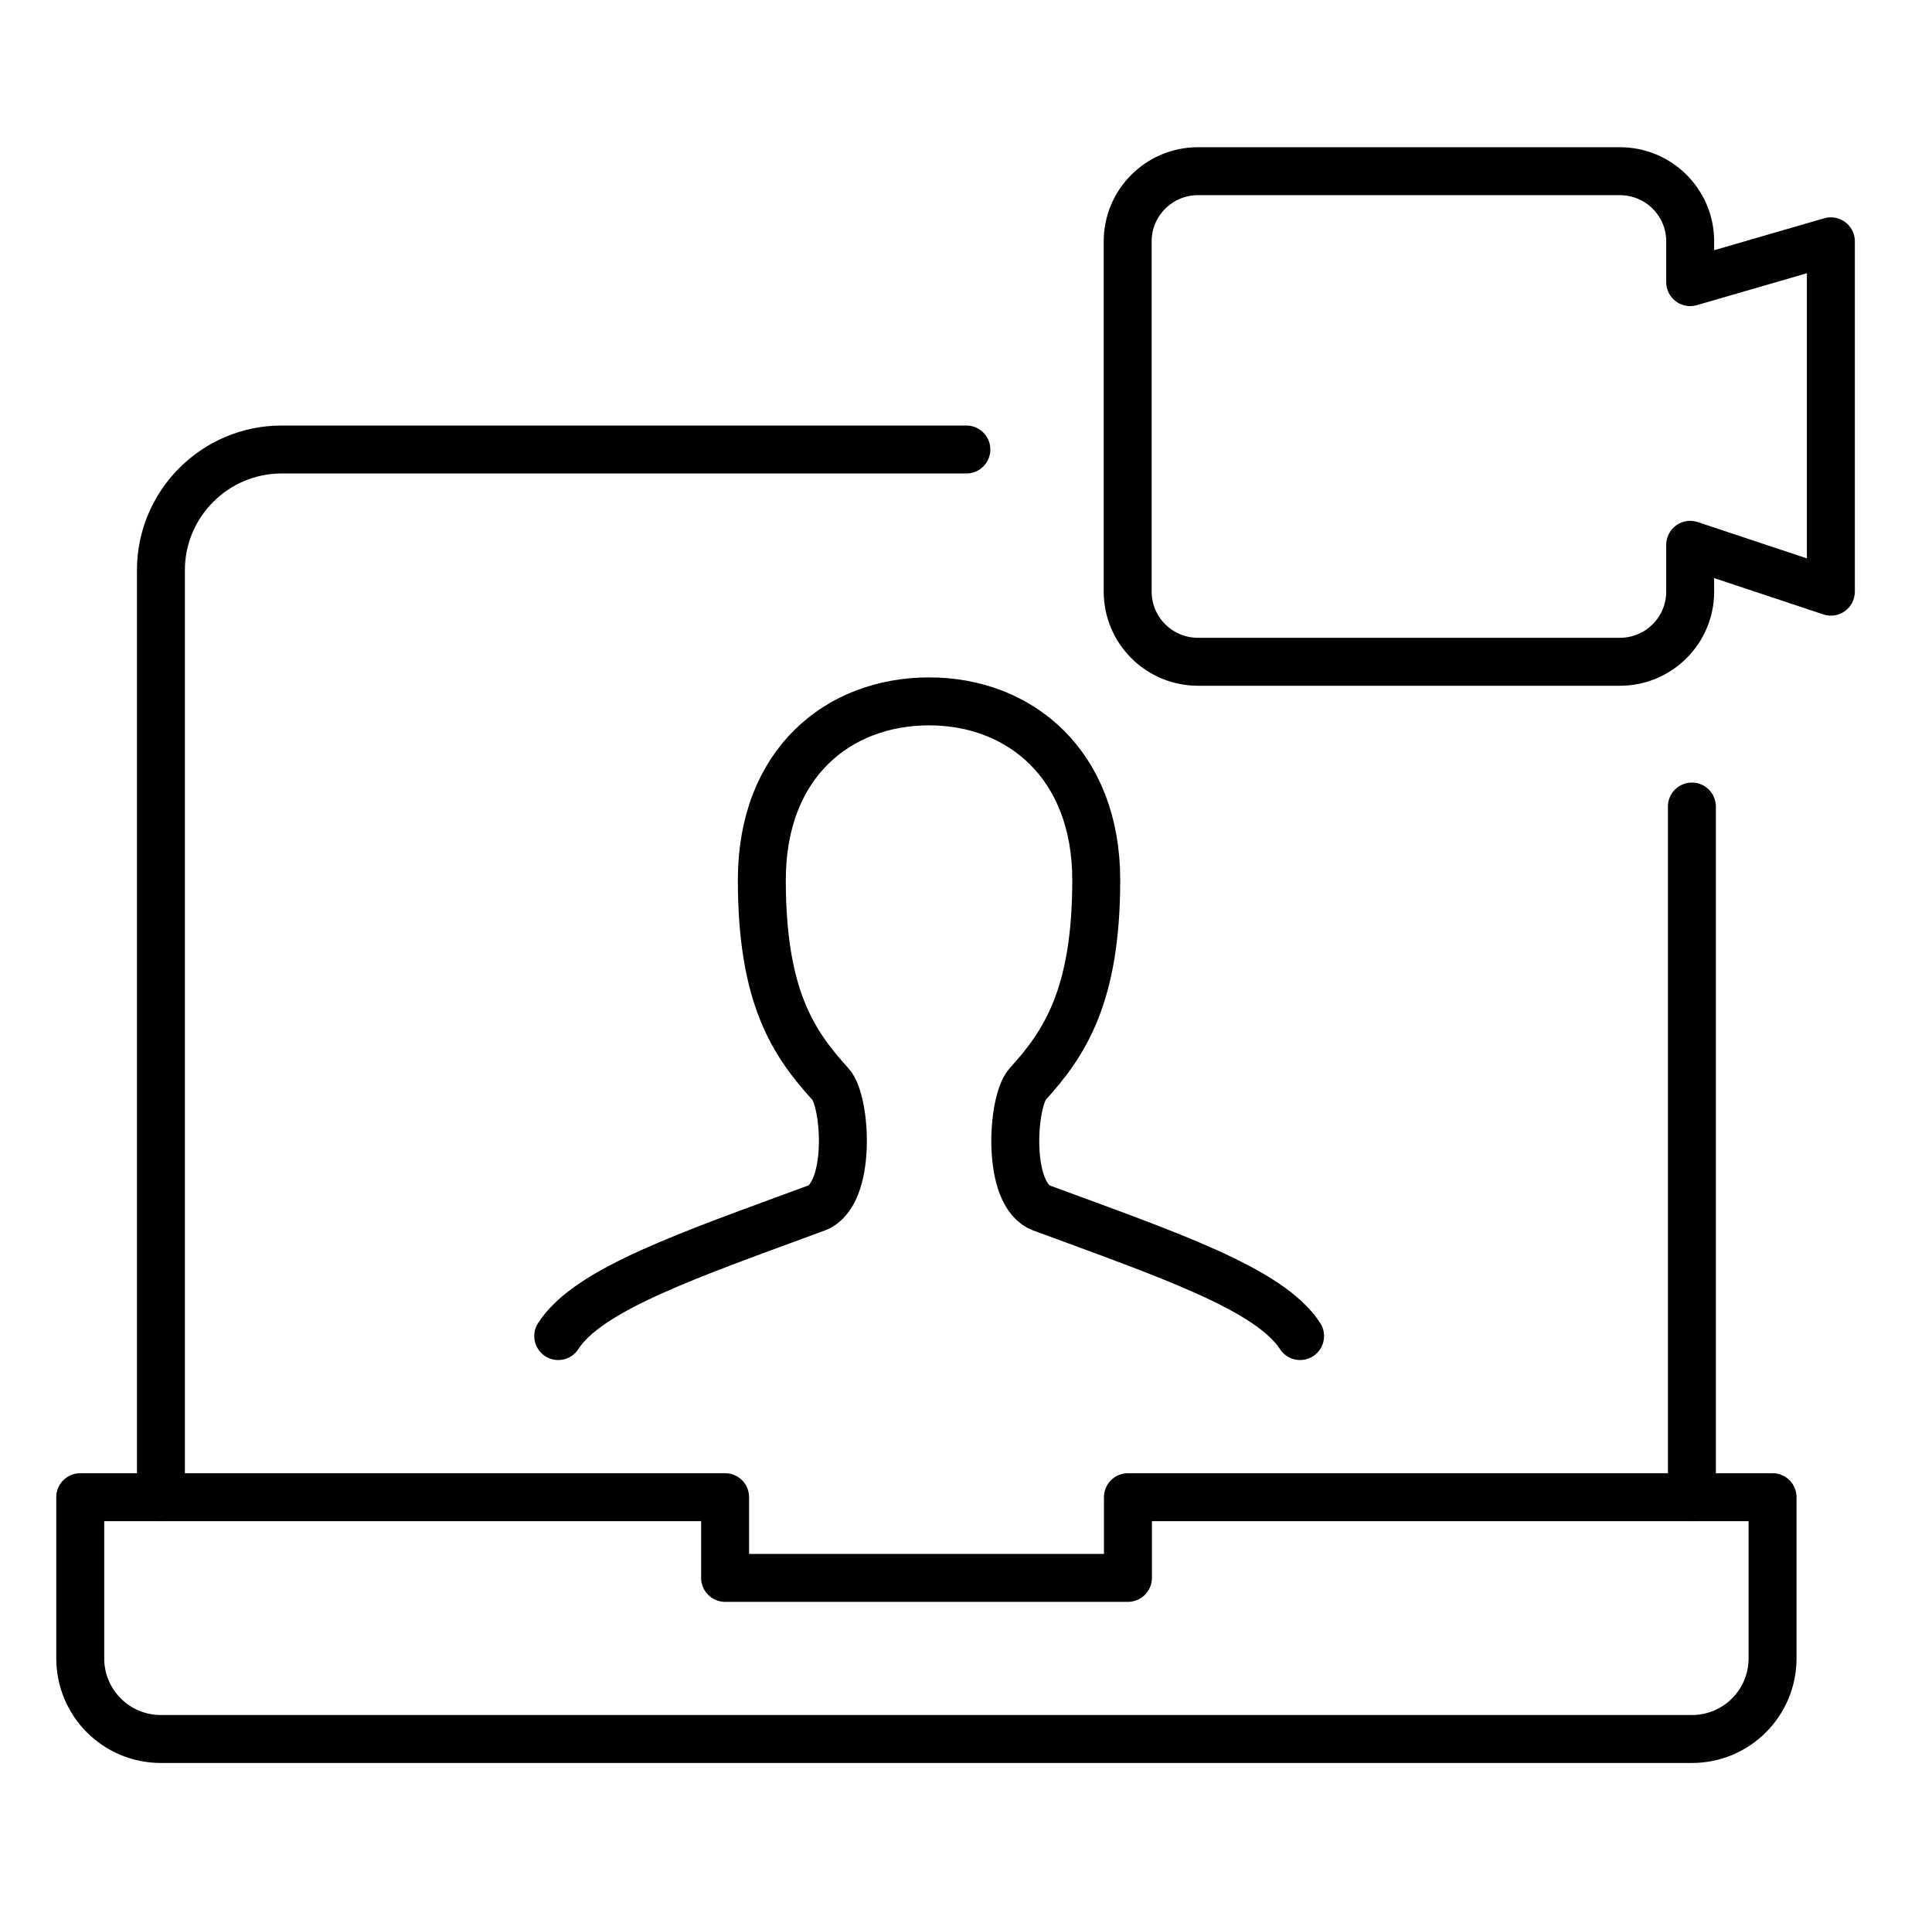 <svg width="87" height="86" viewBox="0 0 87 86" fill="none" xmlns="http://www.w3.org/2000/svg">
<g id="Frame 300">
<g id="Group 24">
<path id="Vector" d="M76.188 36.312V67.405" stroke="black" stroke-width="2.159" stroke-linecap="round" stroke-linejoin="round"/>
<path id="Vector_2" d="M7.246 67.405V25.675C7.246 22.67 9.689 20.237 12.684 20.237H43.516" stroke="black" stroke-width="2.159" stroke-linecap="round" stroke-linejoin="round"/>
<path id="Vector_3" d="M50.792 67.405V71.038H32.652V67.405H3.613V74.659C3.613 76.67 5.235 78.292 7.246 78.292H76.187C78.198 78.292 79.82 76.67 79.82 74.659V67.405H50.792Z" stroke="black" stroke-width="2.159" stroke-linecap="round" stroke-linejoin="round"/>
<path id="Vector_4" d="M58.544 60.151C57.171 58.032 52.619 56.496 46.911 54.388C45.3 53.794 45.571 49.599 46.273 48.81C47.949 46.972 49.365 44.821 49.365 39.62C49.365 34.42 45.938 31.577 41.841 31.577C37.743 31.577 34.306 34.366 34.306 39.62C34.306 44.875 35.722 46.972 37.398 48.81C38.111 49.588 38.37 53.794 36.76 54.388C31.052 56.496 26.5 58.032 25.138 60.151" stroke="black" stroke-width="2.159" stroke-linecap="round" stroke-linejoin="round"/>
<path id="Vector_5" d="M82.446 10.864L76.111 12.702V10.864C76.111 9.123 74.695 7.707 72.944 7.707H53.949C52.197 7.707 50.781 9.123 50.781 10.864V26.637C50.781 28.378 52.197 29.794 53.949 29.794H72.944C74.695 29.794 76.111 28.378 76.111 26.637V24.529L82.446 26.637V10.864Z" stroke="black" stroke-width="2.159" stroke-linecap="round" stroke-linejoin="round"/>
</g>
</g>
</svg>
